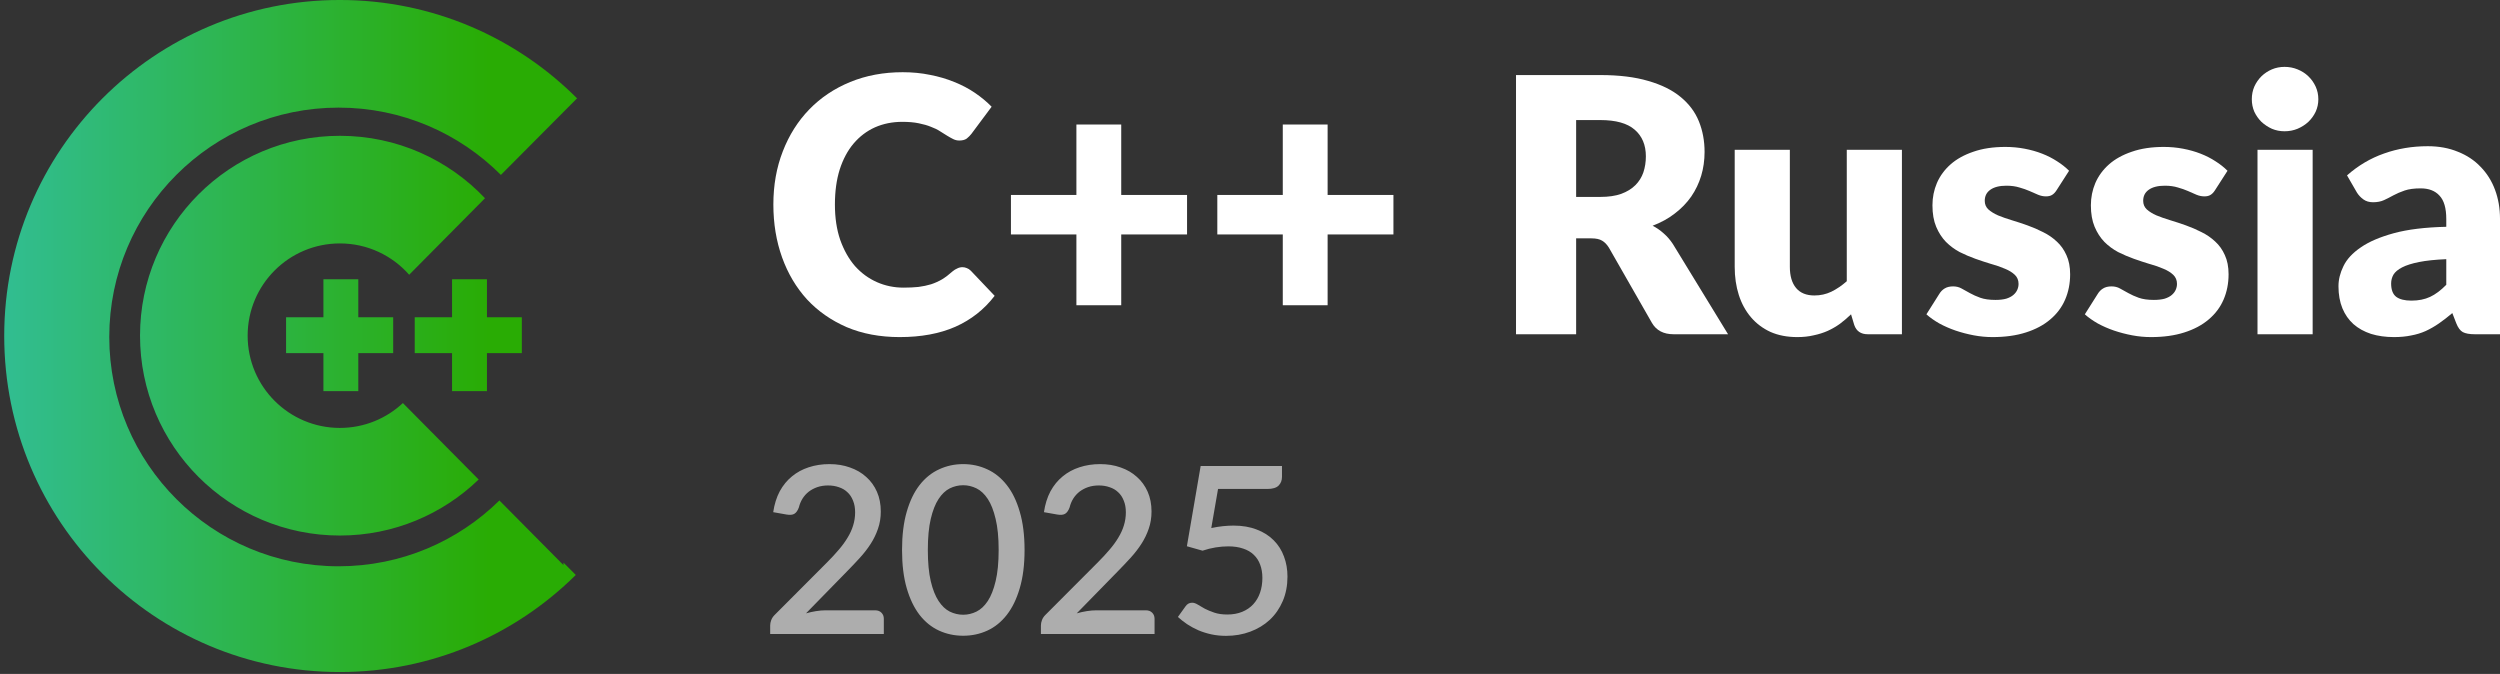 <svg width="345" height="93" viewBox="0 0 345 93" fill="none" xmlns="http://www.w3.org/2000/svg">
<rect x="0" y="0" width="345" height="93" fill="#333333" stroke="none"/>
<path d="M132.819 36.871C133.016 36.871 133.212 36.912 133.408 36.993C133.605 37.059 133.793 37.182 133.973 37.362L137.262 40.823C135.822 42.705 134.014 44.129 131.837 45.095C129.677 46.044 127.116 46.518 124.153 46.518C121.437 46.518 118.998 46.06 116.838 45.144C114.694 44.211 112.869 42.934 111.363 41.314C109.874 39.677 108.728 37.746 107.927 35.52C107.125 33.278 106.724 30.848 106.724 28.23C106.724 25.562 107.157 23.115 108.025 20.889C108.892 18.647 110.111 16.716 111.683 15.096C113.254 13.476 115.136 12.215 117.329 11.315C119.522 10.415 121.936 9.965 124.571 9.965C125.913 9.965 127.173 10.088 128.351 10.333C129.546 10.562 130.659 10.89 131.69 11.315C132.721 11.724 133.67 12.224 134.538 12.813C135.405 13.402 136.174 14.04 136.845 14.728L134.047 18.484C133.867 18.713 133.654 18.925 133.408 19.122C133.163 19.302 132.819 19.392 132.377 19.392C132.083 19.392 131.804 19.326 131.543 19.195C131.281 19.065 131.002 18.909 130.708 18.729C130.413 18.533 130.086 18.328 129.726 18.115C129.382 17.886 128.965 17.682 128.474 17.502C127.999 17.305 127.435 17.142 126.78 17.011C126.142 16.88 125.389 16.814 124.522 16.814C123.147 16.814 121.887 17.068 120.741 17.575C119.612 18.083 118.63 18.827 117.795 19.809C116.977 20.775 116.339 21.97 115.88 23.393C115.438 24.801 115.218 26.413 115.218 28.23C115.218 30.062 115.463 31.691 115.954 33.115C116.461 34.538 117.141 35.741 117.992 36.723C118.859 37.689 119.865 38.425 121.011 38.933C122.157 39.44 123.384 39.694 124.693 39.694C125.446 39.694 126.134 39.661 126.756 39.596C127.377 39.514 127.958 39.391 128.499 39.227C129.039 39.047 129.546 38.818 130.021 38.54C130.495 38.245 130.978 37.877 131.469 37.435C131.665 37.272 131.878 37.141 132.107 37.042C132.336 36.928 132.574 36.871 132.819 36.871Z" fill="white"/>
<path d="M163.813 32.354H154.73V42.124H148.544V32.354H139.51V26.904H148.544V17.183H154.73V26.904H163.813V32.354Z" fill="white"/>
<path d="M192.294 32.354H183.211V42.124H177.024V32.354H167.99V26.904H177.024V17.183H183.211V26.904H192.294V32.354Z" fill="white"/>
<path d="M220.845 27.174C221.975 27.174 222.932 27.035 223.718 26.756C224.519 26.462 225.174 26.061 225.681 25.554C226.189 25.046 226.557 24.457 226.786 23.786C227.015 23.099 227.13 22.362 227.13 21.577C227.13 20.006 226.614 18.778 225.583 17.894C224.569 17.011 222.989 16.569 220.845 16.569H217.507V27.174H220.845ZM238.471 46.126H230.959C229.568 46.126 228.57 45.602 227.964 44.554L222.024 34.17C221.745 33.728 221.434 33.409 221.091 33.213C220.747 33 220.256 32.894 219.618 32.894H217.507V46.126H209.209V10.358H220.845C223.431 10.358 225.632 10.628 227.449 11.168C229.282 11.692 230.771 12.428 231.917 13.377C233.079 14.327 233.922 15.448 234.445 16.741C234.969 18.034 235.231 19.441 235.231 20.963C235.231 22.125 235.075 23.221 234.765 24.253C234.454 25.284 233.995 26.241 233.39 27.125C232.784 27.992 232.031 28.77 231.131 29.457C230.248 30.144 229.225 30.709 228.063 31.151C228.603 31.429 229.11 31.781 229.585 32.206C230.059 32.615 230.485 33.106 230.861 33.679L238.471 46.126Z" fill="white"/>
<path d="M262.465 20.668V46.126H257.752C256.803 46.126 256.181 45.7 255.886 44.849L255.444 43.376C254.953 43.851 254.446 44.285 253.922 44.677C253.399 45.054 252.834 45.381 252.228 45.659C251.639 45.921 250.993 46.126 250.289 46.273C249.602 46.437 248.849 46.518 248.031 46.518C246.639 46.518 245.404 46.281 244.324 45.806C243.26 45.316 242.36 44.636 241.623 43.769C240.887 42.901 240.33 41.879 239.954 40.7C239.578 39.522 239.389 38.229 239.389 36.822V20.668H246.999V36.822C246.999 38.082 247.286 39.056 247.859 39.743C248.431 40.43 249.274 40.774 250.387 40.774C251.222 40.774 251.999 40.602 252.719 40.258C253.456 39.898 254.168 39.416 254.855 38.81V20.668H262.465Z" fill="white"/>
<path d="M283.814 26.241C283.617 26.552 283.404 26.773 283.175 26.904C282.963 27.035 282.684 27.1 282.341 27.1C281.981 27.1 281.621 27.027 281.261 26.879C280.9 26.716 280.508 26.544 280.082 26.364C279.673 26.184 279.207 26.02 278.683 25.873C278.159 25.709 277.562 25.627 276.891 25.627C275.925 25.627 275.181 25.816 274.657 26.192C274.15 26.552 273.896 27.059 273.896 27.714C273.896 28.189 274.06 28.581 274.387 28.892C274.731 29.203 275.181 29.482 275.737 29.727C276.293 29.956 276.924 30.177 277.627 30.39C278.331 30.602 279.051 30.84 279.788 31.102C280.524 31.364 281.244 31.674 281.948 32.035C282.652 32.378 283.282 32.812 283.838 33.336C284.395 33.843 284.836 34.465 285.164 35.201C285.507 35.938 285.679 36.822 285.679 37.853C285.679 39.113 285.45 40.275 284.992 41.339C284.534 42.402 283.846 43.319 282.93 44.088C282.03 44.857 280.909 45.455 279.567 45.88C278.241 46.306 276.711 46.518 274.976 46.518C274.109 46.518 273.241 46.437 272.374 46.273C271.506 46.109 270.664 45.888 269.845 45.61C269.043 45.332 268.299 45.005 267.611 44.628C266.924 44.235 266.335 43.818 265.844 43.376L267.611 40.578C267.808 40.25 268.053 39.997 268.348 39.817C268.659 39.62 269.052 39.522 269.526 39.522C269.968 39.522 270.361 39.62 270.704 39.817C271.065 40.013 271.449 40.226 271.858 40.455C272.267 40.684 272.742 40.897 273.282 41.093C273.839 41.289 274.534 41.388 275.369 41.388C275.958 41.388 276.457 41.33 276.866 41.216C277.275 41.085 277.603 40.913 277.848 40.7C278.094 40.488 278.274 40.25 278.388 39.988C278.503 39.727 278.56 39.456 278.56 39.178C278.56 38.671 278.388 38.254 278.045 37.926C277.701 37.599 277.251 37.321 276.694 37.092C276.138 36.846 275.5 36.625 274.78 36.429C274.076 36.216 273.356 35.979 272.619 35.717C271.883 35.455 271.155 35.144 270.434 34.784C269.731 34.408 269.101 33.941 268.544 33.385C267.988 32.812 267.538 32.116 267.194 31.298C266.85 30.48 266.678 29.49 266.678 28.328C266.678 27.247 266.883 26.225 267.292 25.259C267.718 24.277 268.348 23.418 269.182 22.681C270.017 21.945 271.065 21.364 272.325 20.939C273.585 20.497 275.058 20.276 276.744 20.276C277.66 20.276 278.544 20.358 279.395 20.521C280.262 20.685 281.072 20.914 281.825 21.209C282.578 21.503 283.265 21.855 283.887 22.264C284.509 22.657 285.057 23.091 285.532 23.565L283.814 26.241Z" fill="white"/>
<path d="M305.677 26.241C305.481 26.552 305.268 26.773 305.039 26.904C304.826 27.035 304.548 27.1 304.205 27.1C303.844 27.1 303.484 27.027 303.124 26.879C302.764 26.716 302.372 26.544 301.946 26.364C301.537 26.184 301.07 26.02 300.547 25.873C300.023 25.709 299.426 25.627 298.755 25.627C297.789 25.627 297.044 25.816 296.521 26.192C296.013 26.552 295.76 27.059 295.76 27.714C295.76 28.189 295.923 28.581 296.251 28.892C296.594 29.203 297.044 29.482 297.601 29.727C298.157 29.956 298.787 30.177 299.491 30.39C300.195 30.602 300.915 30.84 301.651 31.102C302.388 31.364 303.108 31.674 303.812 32.035C304.515 32.378 305.146 32.812 305.702 33.336C306.258 33.843 306.7 34.465 307.028 35.201C307.371 35.938 307.543 36.822 307.543 37.853C307.543 39.113 307.314 40.275 306.856 41.339C306.398 42.402 305.71 43.319 304.794 44.088C303.894 44.857 302.773 45.455 301.43 45.88C300.105 46.306 298.575 46.518 296.84 46.518C295.972 46.518 295.105 46.437 294.238 46.273C293.37 46.109 292.527 45.888 291.709 45.61C290.907 45.332 290.163 45.005 289.475 44.628C288.788 44.235 288.199 43.818 287.708 43.376L289.475 40.578C289.672 40.25 289.917 39.997 290.212 39.817C290.523 39.62 290.915 39.522 291.39 39.522C291.832 39.522 292.225 39.62 292.568 39.817C292.928 40.013 293.313 40.226 293.722 40.455C294.131 40.684 294.606 40.897 295.146 41.093C295.702 41.289 296.398 41.388 297.233 41.388C297.822 41.388 298.321 41.33 298.73 41.216C299.139 41.085 299.467 40.913 299.712 40.7C299.958 40.488 300.138 40.25 300.252 39.988C300.367 39.727 300.424 39.456 300.424 39.178C300.424 38.671 300.252 38.254 299.908 37.926C299.565 37.599 299.115 37.321 298.558 37.092C298.002 36.846 297.364 36.625 296.643 36.429C295.94 36.216 295.22 35.979 294.483 35.717C293.747 35.455 293.018 35.144 292.298 34.784C291.595 34.408 290.964 33.941 290.408 33.385C289.852 32.812 289.402 32.116 289.058 31.298C288.714 30.48 288.542 29.49 288.542 28.328C288.542 27.247 288.747 26.225 289.156 25.259C289.582 24.277 290.212 23.418 291.046 22.681C291.881 21.945 292.928 21.364 294.189 20.939C295.449 20.497 296.922 20.276 298.607 20.276C299.524 20.276 300.408 20.358 301.259 20.521C302.126 20.685 302.936 20.914 303.689 21.209C304.442 21.503 305.129 21.855 305.751 22.264C306.373 22.657 306.921 23.091 307.396 23.565L305.677 26.241Z" fill="white"/>
<path d="M319.146 20.668V46.126H311.535V20.668H319.146ZM319.931 13.697C319.931 14.302 319.808 14.875 319.563 15.415C319.317 15.939 318.982 16.405 318.556 16.814C318.131 17.207 317.632 17.526 317.059 17.772C316.503 18.001 315.905 18.115 315.267 18.115C314.645 18.115 314.064 18.001 313.524 17.772C312.984 17.526 312.501 17.207 312.076 16.814C311.666 16.405 311.339 15.939 311.094 15.415C310.864 14.875 310.75 14.302 310.75 13.697C310.75 13.075 310.864 12.494 311.094 11.954C311.339 11.414 311.666 10.939 312.076 10.53C312.501 10.121 312.984 9.801 313.524 9.572C314.064 9.343 314.645 9.229 315.267 9.229C315.905 9.229 316.503 9.343 317.059 9.572C317.632 9.801 318.131 10.121 318.556 10.53C318.982 10.939 319.317 11.414 319.563 11.954C319.808 12.494 319.931 13.075 319.931 13.697Z" fill="white"/>
<path d="M337.587 35.766C336.065 35.831 334.813 35.962 333.831 36.159C332.849 36.355 332.071 36.601 331.499 36.895C330.926 37.19 330.525 37.525 330.296 37.902C330.083 38.278 329.977 38.687 329.977 39.129C329.977 39.997 330.214 40.61 330.689 40.97C331.163 41.314 331.859 41.486 332.775 41.486C333.757 41.486 334.616 41.314 335.353 40.97C336.089 40.627 336.834 40.07 337.587 39.301V35.766ZM323.889 24.203C325.427 22.845 327.129 21.839 328.995 21.184C330.877 20.513 332.89 20.177 335.034 20.177C336.572 20.177 337.955 20.431 339.182 20.939C340.426 21.429 341.474 22.125 342.325 23.025C343.192 23.909 343.855 24.965 344.313 26.192C344.771 27.419 345.001 28.761 345.001 30.218V46.126H341.515C340.795 46.126 340.246 46.027 339.87 45.831C339.51 45.635 339.207 45.225 338.962 44.604L338.421 43.204C337.783 43.744 337.169 44.219 336.58 44.628C335.991 45.037 335.377 45.389 334.739 45.684C334.117 45.962 333.446 46.166 332.726 46.297C332.022 46.445 331.237 46.518 330.369 46.518C329.207 46.518 328.152 46.371 327.203 46.077C326.253 45.766 325.443 45.316 324.772 44.726C324.118 44.137 323.61 43.409 323.25 42.541C322.89 41.658 322.71 40.643 322.71 39.497C322.71 38.581 322.939 37.656 323.398 36.723C323.856 35.774 324.65 34.915 325.779 34.146C326.908 33.36 328.43 32.706 330.345 32.182C332.26 31.658 334.674 31.364 337.587 31.298V30.218C337.587 28.729 337.276 27.657 336.654 27.002C336.048 26.331 335.181 25.995 334.052 25.995C333.152 25.995 332.415 26.094 331.842 26.29C331.27 26.486 330.754 26.707 330.296 26.953C329.854 27.198 329.42 27.419 328.995 27.616C328.569 27.812 328.062 27.91 327.473 27.91C326.949 27.91 326.507 27.779 326.147 27.518C325.787 27.256 325.492 26.945 325.263 26.585L323.889 24.203Z" fill="white"/>
<path fill-rule="evenodd" clip-rule="evenodd" d="M69.124 24.137C63.395 18.4 55.476 14.851 46.728 14.851C29.25 14.851 15.08 29.02 15.08 46.499C15.08 63.978 29.25 78.148 46.728 78.148C55.373 78.148 63.208 74.682 68.919 69.064L77.758 77.983V77.64L79.459 79.344C71.106 87.62 59.603 92.741 46.885 92.741C21.306 92.741 0.582 71.994 0.582 46.356C0.582 20.747 21.306 -0.001 46.885 -0.001C59.689 -0.001 71.309 5.208 79.691 13.629L79.604 13.6L69.124 24.137ZM66.931 27.356C61.904 22.05 54.791 18.741 46.905 18.741C31.672 18.741 19.323 31.09 19.323 46.323C19.323 61.556 31.672 73.904 46.905 73.904C54.343 73.904 61.094 70.96 66.055 66.174L55.599 55.622C53.323 57.75 50.266 59.053 46.905 59.053C39.875 59.053 34.175 53.353 34.175 46.323C34.175 39.292 39.875 33.593 46.905 33.593C50.714 33.593 54.132 35.265 56.465 37.916L66.931 27.356ZM44.631 53.974H49.445V48.732H54.259V43.785H49.445V38.543H44.631V43.785H39.479V48.732H44.631V53.974ZM62.384 53.974H67.198V48.732H72.012V43.785H67.198V38.543H62.384V43.785H57.232V48.732H62.384V53.974Z" fill="url(#paint0_linear_2238_17540)"/>
<path d="M120.76 84.222C121.136 84.222 121.431 84.335 121.646 84.56C121.86 84.775 121.968 85.054 121.968 85.397V87.491H106.285V86.315C106.285 86.079 106.333 85.832 106.43 85.575C106.526 85.317 106.682 85.081 106.897 84.866L114.11 77.636C114.722 77.025 115.264 76.439 115.736 75.881C116.219 75.323 116.627 74.765 116.96 74.207C117.304 73.648 117.561 73.085 117.733 72.516C117.915 71.936 118.007 71.33 118.007 70.697C118.007 70.085 117.91 69.548 117.717 69.086C117.534 68.614 117.277 68.228 116.944 67.927C116.622 67.616 116.23 67.385 115.769 67.235C115.318 67.074 114.819 66.993 114.271 66.993C113.745 66.993 113.257 67.068 112.806 67.219C112.366 67.369 111.969 67.578 111.614 67.847C111.271 68.115 110.981 68.437 110.745 68.813C110.519 69.178 110.353 69.58 110.246 70.02C110.085 70.46 109.875 70.756 109.618 70.906C109.371 71.056 109.006 71.088 108.523 71.002L106.703 70.68C106.864 69.585 107.165 68.625 107.605 67.798C108.056 66.972 108.619 66.285 109.296 65.737C109.972 65.179 110.745 64.76 111.614 64.481C112.495 64.192 113.445 64.047 114.464 64.047C115.495 64.047 116.439 64.202 117.298 64.513C118.168 64.814 118.914 65.249 119.536 65.818C120.17 66.376 120.663 67.058 121.018 67.863C121.372 68.668 121.549 69.575 121.549 70.584C121.549 71.443 121.42 72.237 121.163 72.967C120.916 73.697 120.578 74.395 120.148 75.06C119.719 75.726 119.214 76.375 118.635 77.008C118.066 77.631 117.465 78.264 116.831 78.908L111.228 84.641C111.689 84.512 112.151 84.41 112.613 84.335C113.085 84.26 113.53 84.222 113.949 84.222H120.76ZM141.389 75.897C141.389 77.926 141.169 79.681 140.729 81.163C140.299 82.644 139.704 83.873 138.941 84.85C138.179 85.827 137.283 86.551 136.252 87.024C135.222 87.496 134.111 87.732 132.919 87.732C131.728 87.732 130.617 87.496 129.586 87.024C128.556 86.551 127.659 85.827 126.897 84.85C126.146 83.873 125.556 82.644 125.126 81.163C124.697 79.681 124.482 77.926 124.482 75.897C124.482 73.869 124.697 72.114 125.126 70.632C125.556 69.14 126.146 67.911 126.897 66.945C127.659 65.968 128.556 65.243 129.586 64.771C130.617 64.288 131.728 64.047 132.919 64.047C134.111 64.047 135.222 64.288 136.252 64.771C137.283 65.243 138.179 65.968 138.941 66.945C139.704 67.911 140.299 69.14 140.729 70.632C141.169 72.114 141.389 73.869 141.389 75.897ZM137.814 75.897C137.814 74.18 137.675 72.752 137.396 71.614C137.127 70.466 136.768 69.548 136.317 68.861C135.866 68.174 135.345 67.686 134.755 67.396C134.165 67.106 133.553 66.961 132.919 66.961C132.275 66.961 131.658 67.106 131.068 67.396C130.488 67.686 129.973 68.174 129.522 68.861C129.071 69.548 128.711 70.466 128.443 71.614C128.175 72.752 128.041 74.18 128.041 75.897C128.041 77.615 128.175 79.048 128.443 80.197C128.711 81.334 129.071 82.247 129.522 82.934C129.973 83.621 130.488 84.109 131.068 84.399C131.658 84.689 132.275 84.834 132.919 84.834C133.553 84.834 134.165 84.689 134.755 84.399C135.345 84.109 135.866 83.621 136.317 82.934C136.768 82.247 137.127 81.334 137.396 80.197C137.675 79.048 137.814 77.615 137.814 75.897ZM158.121 84.222C158.497 84.222 158.792 84.335 159.007 84.56C159.221 84.775 159.329 85.054 159.329 85.397V87.491H143.646V86.315C143.646 86.079 143.694 85.832 143.79 85.575C143.887 85.317 144.043 85.081 144.257 84.866L151.471 77.636C152.083 77.025 152.625 76.439 153.097 75.881C153.58 75.323 153.988 74.765 154.321 74.207C154.664 73.648 154.922 73.085 155.094 72.516C155.276 71.936 155.368 71.33 155.368 70.697C155.368 70.085 155.271 69.548 155.078 69.086C154.895 68.614 154.638 68.228 154.305 67.927C153.983 67.616 153.591 67.385 153.129 67.235C152.679 67.074 152.179 66.993 151.632 66.993C151.106 66.993 150.618 67.068 150.167 67.219C149.727 67.369 149.329 67.578 148.975 67.847C148.632 68.115 148.342 68.437 148.106 68.813C147.88 69.178 147.714 69.58 147.607 70.02C147.446 70.46 147.236 70.756 146.979 70.906C146.732 71.056 146.367 71.088 145.884 71.002L144.064 70.68C144.225 69.585 144.526 68.625 144.966 67.798C145.417 66.972 145.98 66.285 146.657 65.737C147.333 65.179 148.106 64.76 148.975 64.481C149.855 64.192 150.805 64.047 151.825 64.047C152.856 64.047 153.8 64.202 154.659 64.513C155.529 64.814 156.275 65.249 156.897 65.818C157.531 66.376 158.024 67.058 158.379 67.863C158.733 68.668 158.91 69.575 158.91 70.584C158.91 71.443 158.781 72.237 158.524 72.967C158.277 73.697 157.939 74.395 157.509 75.06C157.08 75.726 156.575 76.375 155.996 77.008C155.427 77.631 154.826 78.264 154.192 78.908L148.589 84.641C149.05 84.512 149.512 84.41 149.974 84.335C150.446 84.26 150.891 84.222 151.31 84.222H158.121ZM167.157 72.87C167.715 72.752 168.246 72.666 168.751 72.613C169.266 72.559 169.76 72.532 170.232 72.532C171.445 72.532 172.513 72.715 173.436 73.08C174.37 73.434 175.148 73.928 175.771 74.561C176.404 75.194 176.877 75.94 177.188 76.799C177.51 77.647 177.671 78.57 177.671 79.569C177.671 80.803 177.456 81.925 177.027 82.934C176.597 83.943 176.002 84.807 175.24 85.526C174.477 86.235 173.576 86.782 172.535 87.169C171.504 87.555 170.388 87.748 169.185 87.748C168.477 87.748 167.801 87.678 167.157 87.539C166.523 87.399 165.927 87.212 165.369 86.975C164.811 86.728 164.296 86.449 163.823 86.138C163.351 85.816 162.927 85.483 162.551 85.14L163.614 83.658C163.84 83.336 164.14 83.175 164.516 83.175C164.752 83.175 165.01 83.261 165.289 83.433C165.568 83.605 165.89 83.793 166.255 83.996C166.631 84.19 167.071 84.372 167.575 84.544C168.08 84.716 168.681 84.802 169.379 84.802C170.141 84.802 170.822 84.678 171.423 84.431C172.025 84.184 172.529 83.841 172.937 83.401C173.356 82.95 173.672 82.413 173.887 81.791C174.102 81.168 174.209 80.486 174.209 79.746C174.209 79.069 174.107 78.463 173.903 77.926C173.71 77.389 173.415 76.933 173.018 76.558C172.631 76.182 172.143 75.897 171.552 75.704C170.962 75.5 170.28 75.398 169.507 75.398C168.938 75.398 168.353 75.447 167.752 75.543C167.162 75.64 166.561 75.79 165.949 75.994L163.791 75.382L165.691 64.304H176.914V65.802C176.914 66.295 176.759 66.698 176.447 67.009C176.136 67.321 175.615 67.476 174.885 67.476H168.09L167.157 72.87Z" fill="#ADADAD"/>
<defs>
<linearGradient id="paint0_linear_2238_17540" x1="1.517" y1="46.37" x2="67.467" y2="46.37" gradientUnits="userSpaceOnUse">
<stop stop-color="#31BD8F"/>
<stop offset="1" stop-color="#29AC04"/>
</linearGradient>
</defs>
</svg>
